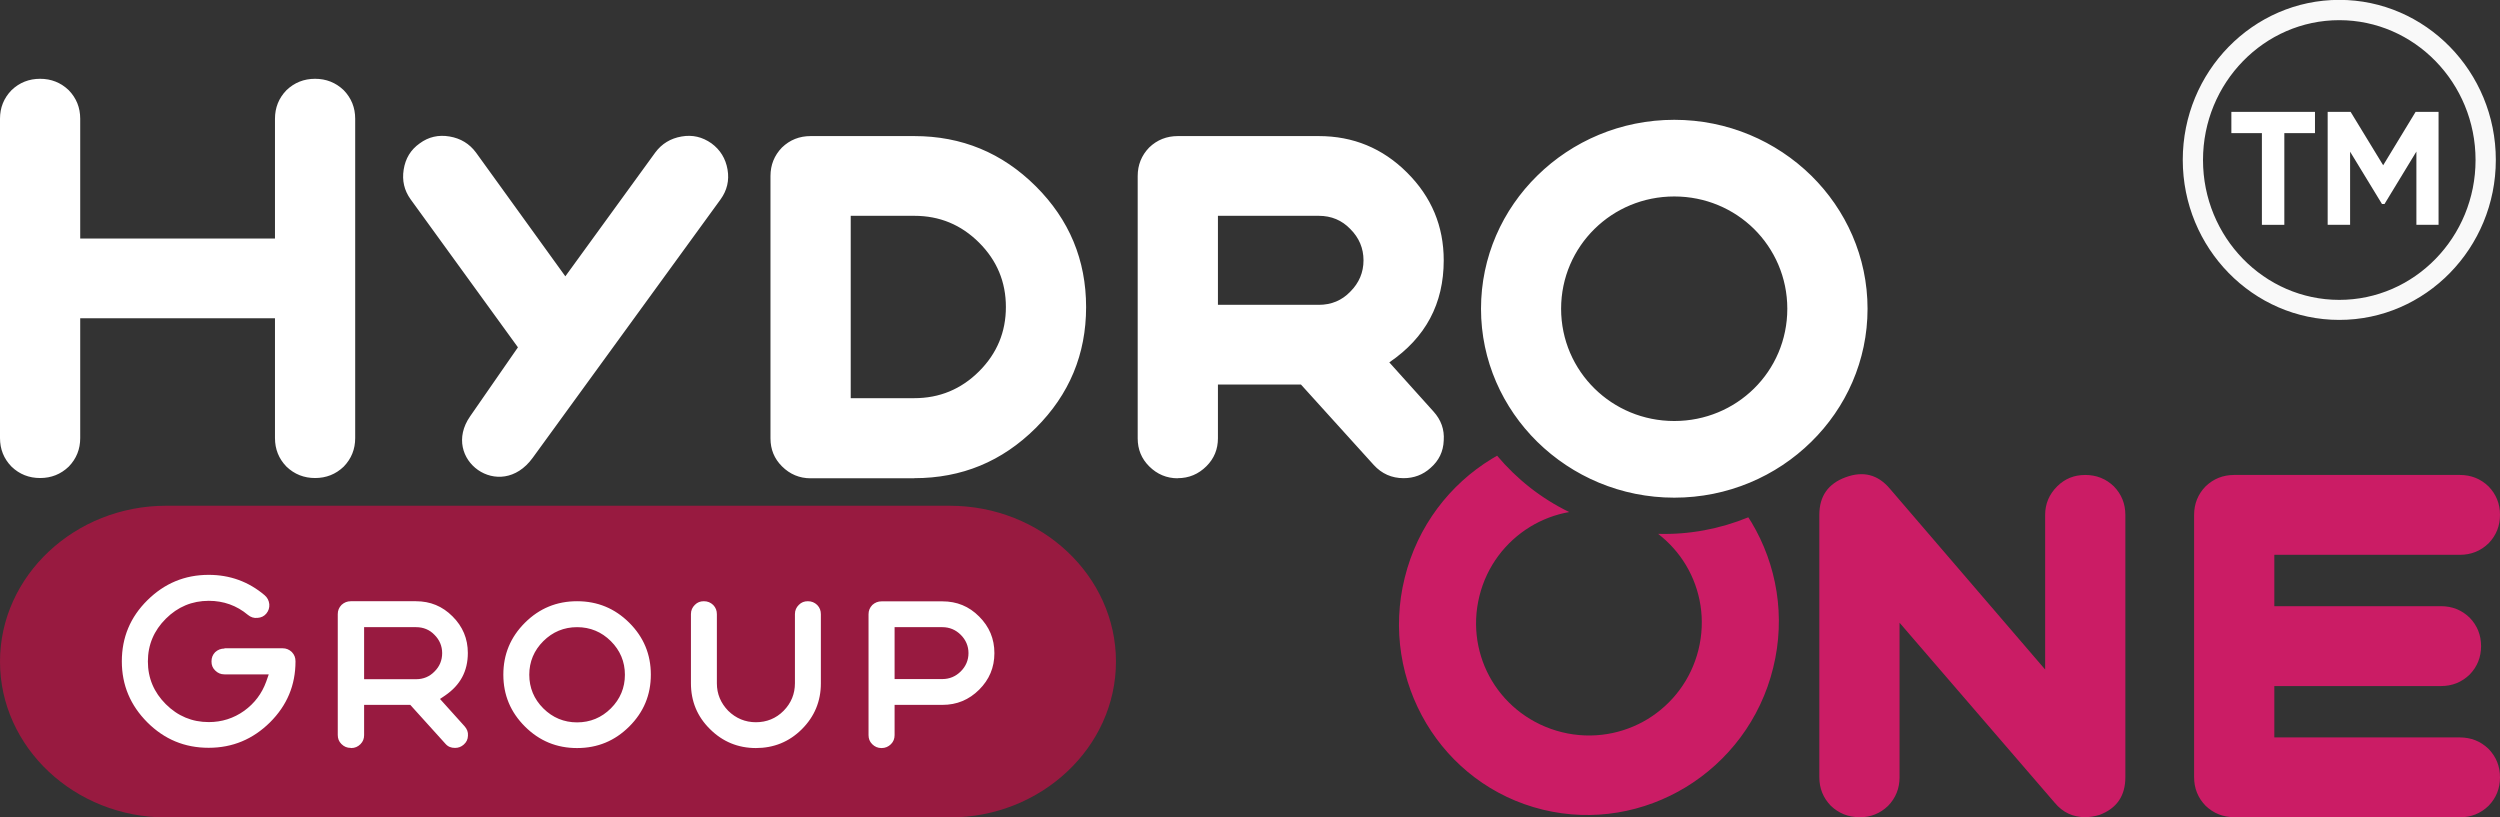 <?xml version="1.0" encoding="UTF-8"?> <svg xmlns="http://www.w3.org/2000/svg" width="104" height="34" viewBox="0 0 104 34" fill="none"><rect x="0" y="0" width="104" height="34" fill="#333333" stroke="none"/><g clip-path="url(#clip0_1_20)"><path fill-rule="evenodd" clip-rule="evenodd" d="M39.513 21.039C43.317 21.039 46.424 23.953 46.424 27.522C46.424 31.091 43.311 34.005 39.513 34.005H6.91C3.107 34.005 0 31.091 0 27.522C0 23.953 3.113 21.039 6.91 21.039H39.508" fill="#981A40"></path><path fill-rule="evenodd" clip-rule="evenodd" d="M37.215 26.09H39.204C39.502 26.09 39.761 26.202 39.968 26.409C40.176 26.616 40.289 26.873 40.289 27.17C40.289 27.466 40.176 27.724 39.968 27.93C39.761 28.137 39.502 28.249 39.204 28.249H37.215V26.09ZM36.676 31.119C36.828 31.119 36.957 31.063 37.064 30.957C37.17 30.851 37.215 30.727 37.215 30.582V29.323H39.204C39.806 29.323 40.311 29.111 40.733 28.691C41.154 28.272 41.367 27.768 41.367 27.17C41.367 26.571 41.154 26.068 40.733 25.648C40.311 25.223 39.806 25.016 39.204 25.016H36.676C36.524 25.016 36.401 25.066 36.288 25.167C36.182 25.279 36.131 25.402 36.131 25.553V30.582C36.131 30.727 36.176 30.851 36.283 30.957C36.39 31.063 36.513 31.119 36.67 31.119H36.676ZM31.44 31.119C32.187 31.119 32.828 30.862 33.356 30.336C33.884 29.81 34.148 29.172 34.148 28.428V25.553C34.148 25.402 34.103 25.279 33.996 25.167C33.884 25.061 33.76 25.011 33.609 25.011C33.457 25.011 33.339 25.055 33.232 25.162C33.125 25.268 33.069 25.391 33.069 25.547V28.423C33.069 28.865 32.912 29.251 32.597 29.57C32.283 29.888 31.889 30.045 31.445 30.045C31.002 30.045 30.614 29.883 30.294 29.57C29.985 29.251 29.822 28.87 29.822 28.428V25.553C29.822 25.402 29.777 25.279 29.67 25.167C29.558 25.061 29.434 25.011 29.282 25.011C29.131 25.011 29.013 25.055 28.906 25.162C28.799 25.268 28.743 25.391 28.743 25.547V28.423C28.743 29.167 29.002 29.805 29.535 30.33C30.063 30.856 30.704 31.119 31.451 31.119H31.44ZM24.007 26.09C24.552 26.09 25.024 26.286 25.412 26.672C25.799 27.058 25.996 27.528 25.996 28.07C25.996 28.613 25.799 29.083 25.412 29.469C25.024 29.855 24.552 30.051 24.007 30.051C23.462 30.051 22.99 29.855 22.602 29.469C22.215 29.083 22.018 28.613 22.018 28.07C22.018 27.528 22.215 27.058 22.602 26.672C22.99 26.286 23.462 26.09 24.007 26.09ZM24.007 31.119C24.855 31.119 25.574 30.823 26.176 30.224C26.777 29.625 27.075 28.91 27.075 28.065C27.075 27.22 26.777 26.504 26.176 25.905C25.574 25.307 24.855 25.011 24.007 25.011C23.159 25.011 22.439 25.307 21.838 25.905C21.237 26.504 20.939 27.22 20.939 28.065C20.939 28.91 21.237 29.625 21.838 30.224C22.439 30.823 23.159 31.119 24.007 31.119ZM15.147 26.09H17.31C17.608 26.09 17.872 26.196 18.074 26.409C18.282 26.616 18.394 26.873 18.394 27.17C18.394 27.466 18.288 27.724 18.08 27.93C17.872 28.149 17.608 28.255 17.31 28.255H15.147V26.096V26.09ZM14.607 31.119C14.765 31.119 14.888 31.063 14.995 30.957C15.102 30.851 15.147 30.727 15.147 30.582V29.323H17.068L18.529 30.94C18.636 31.063 18.765 31.113 18.928 31.113C19.068 31.113 19.186 31.069 19.293 30.974C19.405 30.873 19.462 30.761 19.467 30.604C19.479 30.453 19.428 30.33 19.327 30.213L18.304 29.077L18.518 28.932C19.147 28.501 19.462 27.925 19.462 27.164C19.462 26.566 19.248 26.062 18.827 25.643C18.405 25.218 17.9 25.011 17.299 25.011H14.596C14.445 25.011 14.321 25.061 14.209 25.162C14.102 25.273 14.051 25.396 14.051 25.547V30.576C14.051 30.722 14.096 30.845 14.203 30.951C14.31 31.058 14.433 31.113 14.591 31.113L14.607 31.119ZM9.338 26.98C9.186 26.98 9.062 27.03 8.95 27.131C8.843 27.242 8.798 27.366 8.798 27.517C8.798 27.668 8.843 27.785 8.95 27.891C9.057 27.998 9.18 28.054 9.338 28.054H11.18L11.074 28.356C10.894 28.854 10.585 29.262 10.158 29.57C9.72 29.883 9.225 30.039 8.686 30.039C7.989 30.039 7.394 29.788 6.899 29.295C6.405 28.803 6.152 28.21 6.152 27.517C6.152 26.823 6.405 26.23 6.899 25.738C7.394 25.245 7.989 24.994 8.686 24.994C9.298 24.994 9.849 25.189 10.315 25.581C10.433 25.676 10.557 25.721 10.714 25.704C10.866 25.693 10.984 25.637 11.079 25.525C11.175 25.408 11.214 25.279 11.203 25.134C11.186 24.983 11.124 24.859 11.006 24.759C10.338 24.194 9.562 23.914 8.68 23.914C7.68 23.914 6.837 24.272 6.13 24.971C5.422 25.671 5.068 26.515 5.068 27.511C5.068 28.507 5.427 29.346 6.13 30.051C6.837 30.756 7.68 31.108 8.68 31.108C9.68 31.108 10.523 30.75 11.231 30.051C11.939 29.346 12.293 28.507 12.293 27.511C12.293 27.36 12.248 27.237 12.141 27.125C12.029 27.019 11.905 26.968 11.753 26.968H9.338V26.98Z" fill="white"></path><path d="M29.979 8.29C30.243 7.921 30.344 7.512 30.266 7.054C30.187 6.595 29.962 6.231 29.597 5.963C29.215 5.694 28.805 5.599 28.355 5.678C27.895 5.756 27.53 5.98 27.26 6.343L23.518 11.495L19.799 6.343C19.529 5.98 19.164 5.756 18.703 5.678C18.243 5.599 17.827 5.694 17.462 5.963C17.08 6.231 16.866 6.595 16.793 7.054C16.72 7.512 16.816 7.921 17.08 8.29L21.546 14.449L19.557 17.319C18.321 19.098 20.799 20.916 22.159 19.047L29.979 8.29ZM38.036 19.892C40.008 19.892 41.688 19.198 43.087 17.805C44.486 16.412 45.182 14.734 45.182 12.776C45.182 10.819 44.486 9.14 43.087 7.747C41.688 6.354 40.002 5.661 38.036 5.661H33.721C33.26 5.661 32.861 5.817 32.53 6.136C32.21 6.466 32.052 6.864 32.052 7.322V18.236C32.052 18.695 32.21 19.081 32.53 19.4C32.861 19.73 33.26 19.897 33.721 19.897H38.036V19.892ZM35.39 8.978H38.036C39.086 8.978 39.98 9.347 40.727 10.091C41.474 10.835 41.845 11.73 41.845 12.771C41.845 13.811 41.474 14.706 40.727 15.45C39.98 16.194 39.081 16.564 38.036 16.564H35.39V8.972V8.978ZM48.997 19.892C49.458 19.892 49.857 19.724 50.188 19.394C50.508 19.075 50.666 18.689 50.666 18.23V15.998H54.121L57.149 19.344C57.481 19.707 57.896 19.892 58.391 19.892C58.818 19.892 59.194 19.752 59.509 19.467C59.857 19.165 60.043 18.784 60.059 18.326C60.093 17.867 59.947 17.464 59.632 17.117L57.795 15.075C59.307 14.046 60.059 12.631 60.059 10.83C60.059 9.403 59.548 8.189 58.531 7.177C57.514 6.164 56.29 5.661 54.862 5.661H48.997C48.536 5.661 48.137 5.817 47.806 6.136C47.486 6.466 47.328 6.864 47.328 7.322V18.236C47.328 18.695 47.486 19.081 47.806 19.4C48.137 19.73 48.536 19.897 48.997 19.897V19.892ZM50.666 8.978H54.862C55.385 8.978 55.823 9.163 56.172 9.526C56.537 9.89 56.722 10.326 56.722 10.83C56.722 11.333 56.537 11.769 56.172 12.133C55.823 12.497 55.385 12.681 54.862 12.681H50.666V8.978ZM72.965 9.521C72.116 8.687 70.948 8.173 69.65 8.173C68.352 8.173 67.183 8.687 66.335 9.521C65.475 10.365 64.942 11.54 64.942 12.844C64.942 14.147 65.475 15.322 66.335 16.166C67.183 17 68.352 17.514 69.65 17.514C70.948 17.514 72.116 17 72.965 16.166C73.824 15.322 74.352 14.147 74.352 12.844C74.352 11.54 73.819 10.365 72.965 9.521ZM69.65 4.984C71.875 4.984 73.886 5.873 75.347 7.305C76.791 8.726 77.69 10.684 77.69 12.844C77.69 15.003 76.796 16.961 75.347 18.381C73.892 19.814 71.875 20.703 69.65 20.703C67.425 20.703 65.414 19.814 63.953 18.381C62.509 16.961 61.61 15.003 61.61 12.844C61.61 10.684 62.503 8.726 63.953 7.305C65.408 5.873 67.425 4.984 69.65 4.984ZM1.669 3.278C1.208 3.278 0.809 3.434 0.478 3.753C0.157 4.083 0 4.481 0 4.939V18.225C0 18.684 0.157 19.081 0.478 19.411C0.809 19.73 1.208 19.886 1.669 19.886C2.129 19.886 2.528 19.73 2.86 19.411C3.18 19.081 3.337 18.684 3.337 18.225V13.241H11.439V18.225C11.439 18.684 11.596 19.081 11.916 19.411C12.248 19.73 12.647 19.886 13.107 19.886C13.568 19.886 13.967 19.73 14.299 19.411C14.619 19.081 14.776 18.684 14.776 18.225V4.939C14.776 4.481 14.619 4.083 14.299 3.753C13.967 3.434 13.568 3.278 13.107 3.278C12.647 3.278 12.248 3.434 11.916 3.753C11.596 4.083 11.439 4.481 11.439 4.939V9.923H3.337V4.939C3.337 4.481 3.18 4.083 2.86 3.753C2.528 3.434 2.129 3.278 1.669 3.278Z" fill="white"></path><path d="M102.331 34C102.792 34 103.191 33.843 103.522 33.524C103.843 33.194 104 32.797 104 32.338C104 31.88 103.843 31.482 103.522 31.152C103.191 30.834 102.792 30.677 102.331 30.677H94.612V28.54H101.545C102.006 28.54 102.404 28.383 102.736 28.064C103.056 27.734 103.213 27.337 103.213 26.878C103.213 26.42 103.056 26.023 102.736 25.693C102.404 25.374 102.006 25.217 101.545 25.217H94.612V23.08H102.331C102.792 23.08 103.191 22.924 103.522 22.605C103.843 22.275 104 21.878 104 21.419C104 20.96 103.843 20.563 103.522 20.233C103.191 19.914 102.792 19.758 102.331 19.758H92.943C92.483 19.758 92.084 19.914 91.752 20.233C91.432 20.563 91.275 20.96 91.275 21.419V32.333C91.275 32.791 91.432 33.188 91.752 33.519C92.084 33.837 92.483 33.994 92.943 33.994H102.331V34ZM77.353 34C77.813 34 78.212 33.843 78.544 33.524C78.864 33.194 79.021 32.797 79.021 32.338V25.905L85.482 33.401C85.814 33.798 86.235 33.994 86.746 33.994C86.937 33.994 87.134 33.961 87.342 33.899C88.055 33.63 88.415 33.11 88.415 32.333V21.419C88.415 20.96 88.258 20.563 87.937 20.233C87.606 19.914 87.207 19.758 86.746 19.758C86.286 19.758 85.898 19.914 85.578 20.233C85.246 20.563 85.078 20.96 85.078 21.419V27.852L78.617 20.328C78.122 19.741 77.51 19.584 76.779 19.853C76.049 20.121 75.684 20.641 75.684 21.419V32.333C75.684 32.791 75.841 33.188 76.161 33.519C76.493 33.837 76.892 33.994 77.353 33.994V34ZM58.436 24.037C57.902 26.185 58.29 28.344 59.335 30.095C60.374 31.835 62.071 33.166 64.178 33.681C66.279 34.195 68.403 33.798 70.139 32.741C71.886 31.673 73.234 29.938 73.762 27.79C74.296 25.642 73.909 23.483 72.864 21.732C72.819 21.659 72.774 21.592 72.729 21.52C71.554 22.001 70.279 22.247 68.976 22.208C69.442 22.566 69.835 23.008 70.133 23.505C70.745 24.523 70.965 25.782 70.656 27.03C70.347 28.283 69.56 29.29 68.549 29.91C67.52 30.537 66.245 30.772 64.975 30.459C63.706 30.145 62.683 29.351 62.065 28.322C61.453 27.304 61.234 26.045 61.543 24.798C61.852 23.545 62.638 22.538 63.65 21.917C64.144 21.615 64.7 21.402 65.279 21.301C64.105 20.731 63.093 19.925 62.279 18.957C62.206 18.997 62.133 19.041 62.059 19.086C60.312 20.149 58.964 21.889 58.436 24.037Z" fill="#CB1C65"></path><path d="M96.303 4.654V5.538H95.028V9.353H94.095V5.538H92.825V4.654H96.297H96.303Z" fill="white"></path><path d="M101.444 4.654V9.353H100.522V6.305L99.196 8.486H99.09L97.764 6.31V9.353H96.831V4.654H97.786L99.14 6.875L100.489 4.654H101.444Z" fill="white"></path><g opacity="0.97"><path d="M97.314 13.308C93.724 13.308 90.803 10.321 90.803 6.651C90.803 2.982 93.724 -0.005 97.314 -0.005C100.904 -0.005 103.826 2.982 103.826 6.651C103.826 10.321 100.904 13.308 97.314 13.308ZM97.314 0.839C94.191 0.839 91.645 3.446 91.645 6.657C91.645 9.868 94.191 12.475 97.314 12.475C100.438 12.475 102.983 9.868 102.983 6.657C102.983 3.446 100.438 0.839 97.314 0.839Z" fill="white"></path></g></g><defs><clipPath id="clip0_1_20"><rect width="104" height="34" fill="white"></rect></clipPath></defs></svg> 